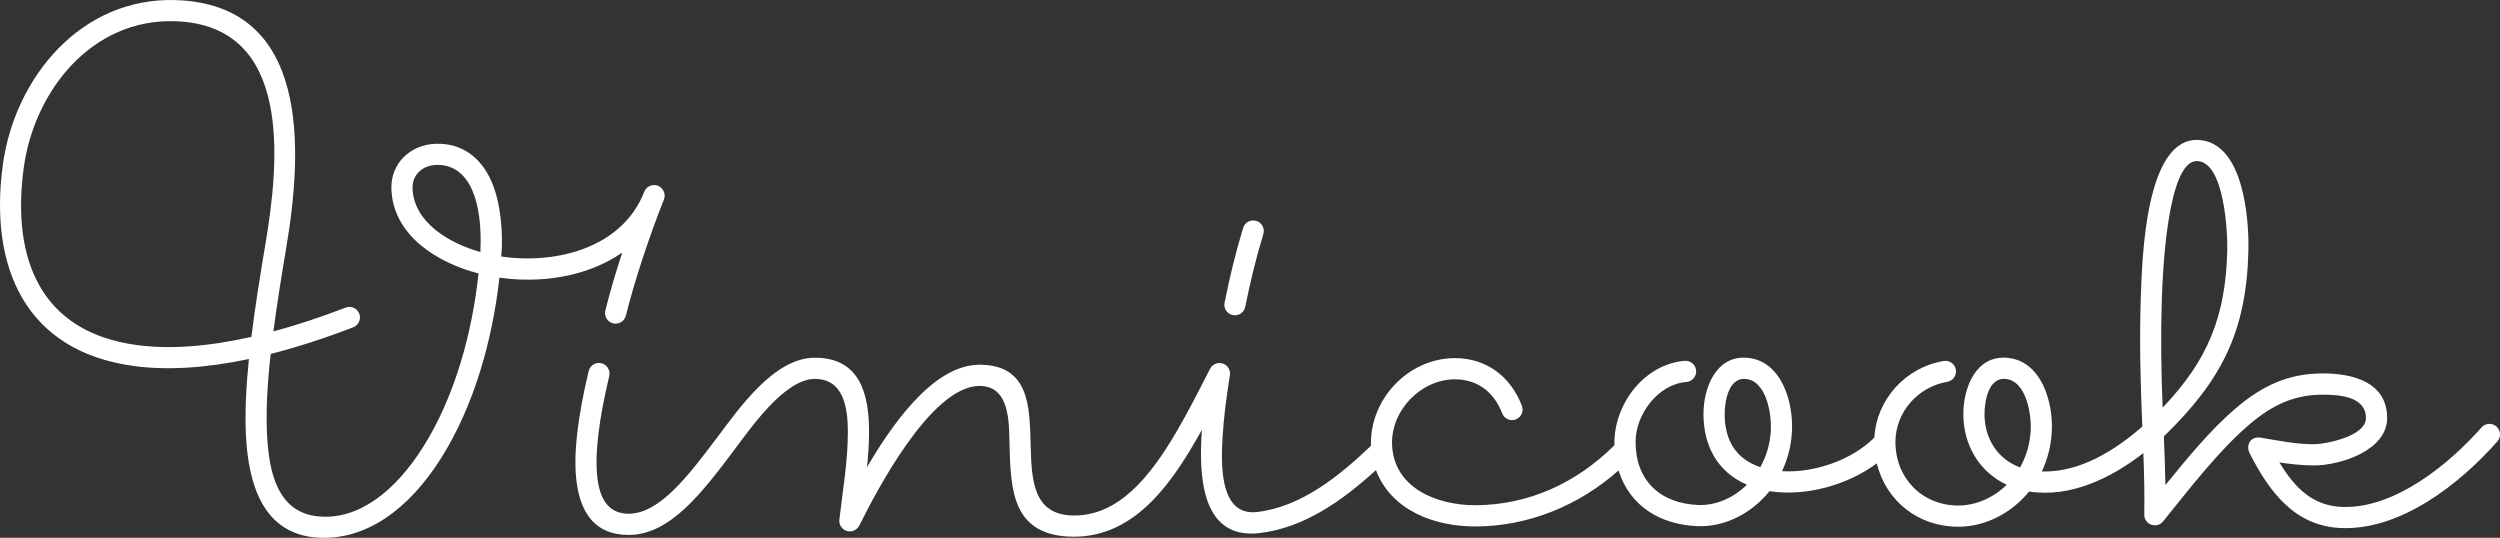 <?xml version="1.0" encoding="UTF-8"?> <svg xmlns="http://www.w3.org/2000/svg" width="595" height="128" viewBox="0 0 595 128" fill="none"><rect x="0" y="0" width="595" height="128" fill="#333333" stroke="none"/> <g clip-path="url(#clip0_3_173)"> <path d="M295.869 54.24C296.276 52.911 297.685 52.165 299.01 52.575C300.338 52.983 301.083 54.391 300.676 55.72C298.935 61.391 297.541 67.21 296.367 73.026C296.091 74.386 294.77 75.27 293.414 74.998C292.052 74.725 291.168 73.399 291.444 72.041C292.653 66.041 294.075 60.09 295.869 54.24ZM514.704 97.022C525.464 85.754 529.71 75.343 530.089 59.579C530.193 55.256 529.388 38.584 522.962 38.333C515.721 38.05 514.688 65.802 514.516 71.195C514.237 79.813 514.356 88.41 514.704 97.022ZM514.995 103.866C515.155 107.716 515.305 111.569 515.365 115.437C520.453 109.217 525.952 102.427 532.081 97.191C538.604 91.623 544.845 88.874 552.834 88.874C559.886 88.874 568.141 90.889 568.141 99.502C568.141 107.223 556.977 110.775 550.729 110.775C547.992 110.775 545.187 110.462 542.481 110.058C546.038 115.836 550.159 120.381 557.453 120.648C569.876 121.103 582.778 110.594 590.607 101.728C591.528 100.687 593.115 100.593 594.152 101.511C595.192 102.433 595.286 104.022 594.368 105.06C585.462 115.149 571.457 126.194 557.274 125.677C546.101 125.269 540.054 116.977 535.4 107.838C534.514 106.092 535.469 103.725 538.128 104.173C542.365 104.878 546.402 105.734 550.726 105.734C553.325 105.734 563.096 103.878 563.096 99.508C563.096 94.326 556.695 93.931 552.831 93.931C546.176 93.931 540.909 96.272 535.347 101.025C527.894 107.396 520.983 116.497 514.801 124.106C513.313 125.934 510.298 124.874 510.341 122.479C510.42 117.623 510.301 112.735 510.119 107.832C502.519 113.757 492.798 118.519 482.928 116.98C478.822 122.024 472.628 125.363 466.061 125.363C456.669 125.363 448.909 119.378 446.673 110.274C439.787 115.437 429.703 118.246 421.145 116.895C417.023 122.037 410.641 125.492 403.968 125.222C395.218 124.871 387.884 120.513 385.216 111.961C375.812 120.312 363.724 125.297 351.094 125.297C341.449 125.297 331.127 121.535 327.47 111.888C319.678 118.993 310.44 125.67 299.68 126.881C285.435 128.483 285.378 112.177 286.048 102.301C279.538 113.97 270.669 127.733 255.653 127.733C240.869 127.733 240.562 116.61 240.271 106.029C240.127 100.69 240.465 91.855 233.109 91.855C221.478 91.855 208.222 117.619 204.574 124.971C204.098 125.937 203.108 126.589 201.984 126.464C200.603 126.304 199.607 125.056 199.767 123.673C200.566 116.807 201.79 109.791 201.79 102.884C201.79 97.42 200.976 90.181 193.933 90.181C186.68 90.181 178.566 102.035 174.664 107.208C167.158 117.165 159.501 127.316 149.634 127.316C142.137 127.316 138.366 122.745 137.27 115.008C136.321 108.299 137.552 99.022 140.098 88.328C140.421 86.971 141.777 86.134 143.129 86.453C144.479 86.773 145.321 88.146 145.002 89.491C142.588 99.63 141.401 108.296 142.256 114.318C142.963 119.312 145.221 122.266 149.634 122.266C157.002 122.266 163.889 113.13 170.647 104.173C175.98 97.1 184.244 85.137 193.933 85.137C204.837 85.137 206.835 94.028 206.835 102.884C206.835 105.499 206.638 108.302 206.35 111.164C211.47 102.489 221.641 86.805 233.109 86.805C245.084 86.805 245.047 96.896 245.294 105.891C245.519 114.077 245.754 122.686 255.653 122.686C266.122 122.686 273.563 113.801 280.12 102.558C282.932 97.737 285.46 92.733 288.002 87.764C288.635 86.529 290.148 86.04 291.381 86.67C292.377 87.178 292.888 88.262 292.719 89.309C291.851 94.661 291.253 99.455 290.996 103.637C290.627 109.672 289.953 122.899 299.132 121.864C309.695 120.679 318.855 113.186 326.295 106.098C325.91 95.009 335.211 85.234 346.269 85.234C353.803 85.234 359.543 89.632 362.208 96.58C362.703 97.868 362.058 99.326 360.762 99.821C359.468 100.317 358.018 99.668 357.52 98.373C355.61 93.376 351.708 90.278 346.269 90.278C338.236 90.278 331.131 97.564 331.306 105.628C331.572 116.152 342.007 120.256 351.098 120.24C363.84 120.222 375.27 114.901 384.236 105.96C383.941 96.47 391.185 86.654 400.974 85.883C402.358 85.776 403.573 86.811 403.68 88.2C403.786 89.576 402.762 90.802 401.369 90.908C394.561 91.448 389.268 98.652 389.268 105.17C389.268 114.387 395.149 119.823 404.172 120.187C408.302 120.353 412.523 118.554 415.768 115.362C408.706 112.315 405.427 106.054 405.427 98.527C405.427 92.36 408.358 84.588 415.743 85.146C423.994 85.773 426.857 95.667 426.484 102.706C426.302 106.154 425.457 109.33 424.12 112.146C431.698 112.597 440.695 109.547 446.1 104.138C446.62 94.984 453.61 87.397 462.61 85.914C463.982 85.692 465.275 86.623 465.497 87.993C465.716 89.36 464.796 90.657 463.418 90.883C456.503 92.024 451.111 98.116 451.111 105.173C451.111 113.776 457.433 120.312 466.07 120.312C470.213 120.312 474.394 118.513 477.601 115.372C470.987 112.283 467.273 105.816 467.273 98.53C467.273 92.363 470.204 84.591 477.585 85.149C485.852 85.776 488.699 95.686 488.326 102.709C488.142 106.201 487.29 109.393 485.946 112.211C494.99 112.478 503.277 107.245 509.869 101.527C509.421 91.118 509.158 80.823 509.524 70.398C509.844 61.376 510.633 32.821 523.146 33.307C533.897 33.727 535.306 51.861 535.118 59.698C534.649 79.076 528.649 90.601 514.995 103.866ZM480.773 111.243C482.207 108.719 483.128 105.753 483.303 102.449C483.501 98.668 482.326 90.56 477.209 90.172C473.191 89.868 472.312 95.705 472.312 98.523C472.308 104.308 475.324 109.224 480.773 111.243ZM418.953 111.189C420.371 108.666 421.286 105.715 421.458 102.452C421.664 98.542 420.446 90.56 415.367 90.175C411.343 89.871 410.469 95.696 410.469 98.527C410.466 104.612 413.021 109.189 418.953 111.189ZM82.27 73.207C83.564 72.712 85.013 73.361 85.508 74.656C86 75.941 85.358 77.402 84.061 77.901C77.091 80.578 70.543 82.685 64.417 84.237C63.625 91.451 63.246 98.106 63.575 103.831C64.048 112.102 65.901 122.018 75.847 122.911C85.22 123.758 93.923 117.118 100.69 106.405C108.265 94.413 112.39 79.177 113.893 65.081C104.213 62.592 93.513 56.099 93.156 44.963C92.958 38.847 97.712 34.411 103.693 34.219C109.834 34.022 114.416 37.367 116.965 43.161C119.198 48.233 119.799 55.554 119.301 61.05C132.282 62.946 148.09 59.081 153.338 45.637C153.842 44.349 155.296 43.709 156.589 44.208C157.829 44.688 158.534 46.192 158.023 47.471C156.091 52.303 154.403 57.077 152.869 61.739C151.347 66.367 150.031 70.831 148.957 75.123C148.622 76.474 147.254 77.293 145.904 76.957C144.548 76.618 143.74 75.242 144.075 73.9C145.234 69.264 146.596 64.627 148.105 60.093C139.847 65.887 128.69 67.502 118.863 66.075C117.237 80.779 112.859 96.57 104.952 109.092C97.202 121.356 86.943 128.711 75.522 127.95C62.513 127.081 59.191 115.083 58.561 104.11C58.242 98.558 58.552 92.244 59.241 85.447C48.75 87.66 39.624 88.153 31.899 87.115C5.966 83.619 -2.596 63.551 0.658 39.336C3.464 18.444 19.344 -0.787 41.995 0.025C73.909 1.172 72.027 35.771 68.144 58.861C66.991 65.715 65.905 72.468 65.065 78.879C70.452 77.43 76.189 75.546 82.27 73.207ZM32.56 82.121C40.147 83.143 49.248 82.563 59.829 80.177C60.703 73.104 61.906 65.624 63.18 58.034C66.465 38.492 69.697 6.054 41.816 5.054C21.796 4.332 8.102 21.695 5.641 40.007C2.766 61.41 9.458 79.014 32.56 82.121ZM114.325 59.987C114.619 54.118 114.015 48.951 112.362 45.192C110.724 41.468 107.862 39.12 103.856 39.248C100.649 39.348 98.078 41.515 98.182 44.807C98.448 53.096 107.254 57.999 114.325 59.987Z" fill="white"></path> </g> <defs> <clipPath id="clip0_3_173"> <rect width="595" height="128" fill="white"></rect> </clipPath> </defs> </svg> 